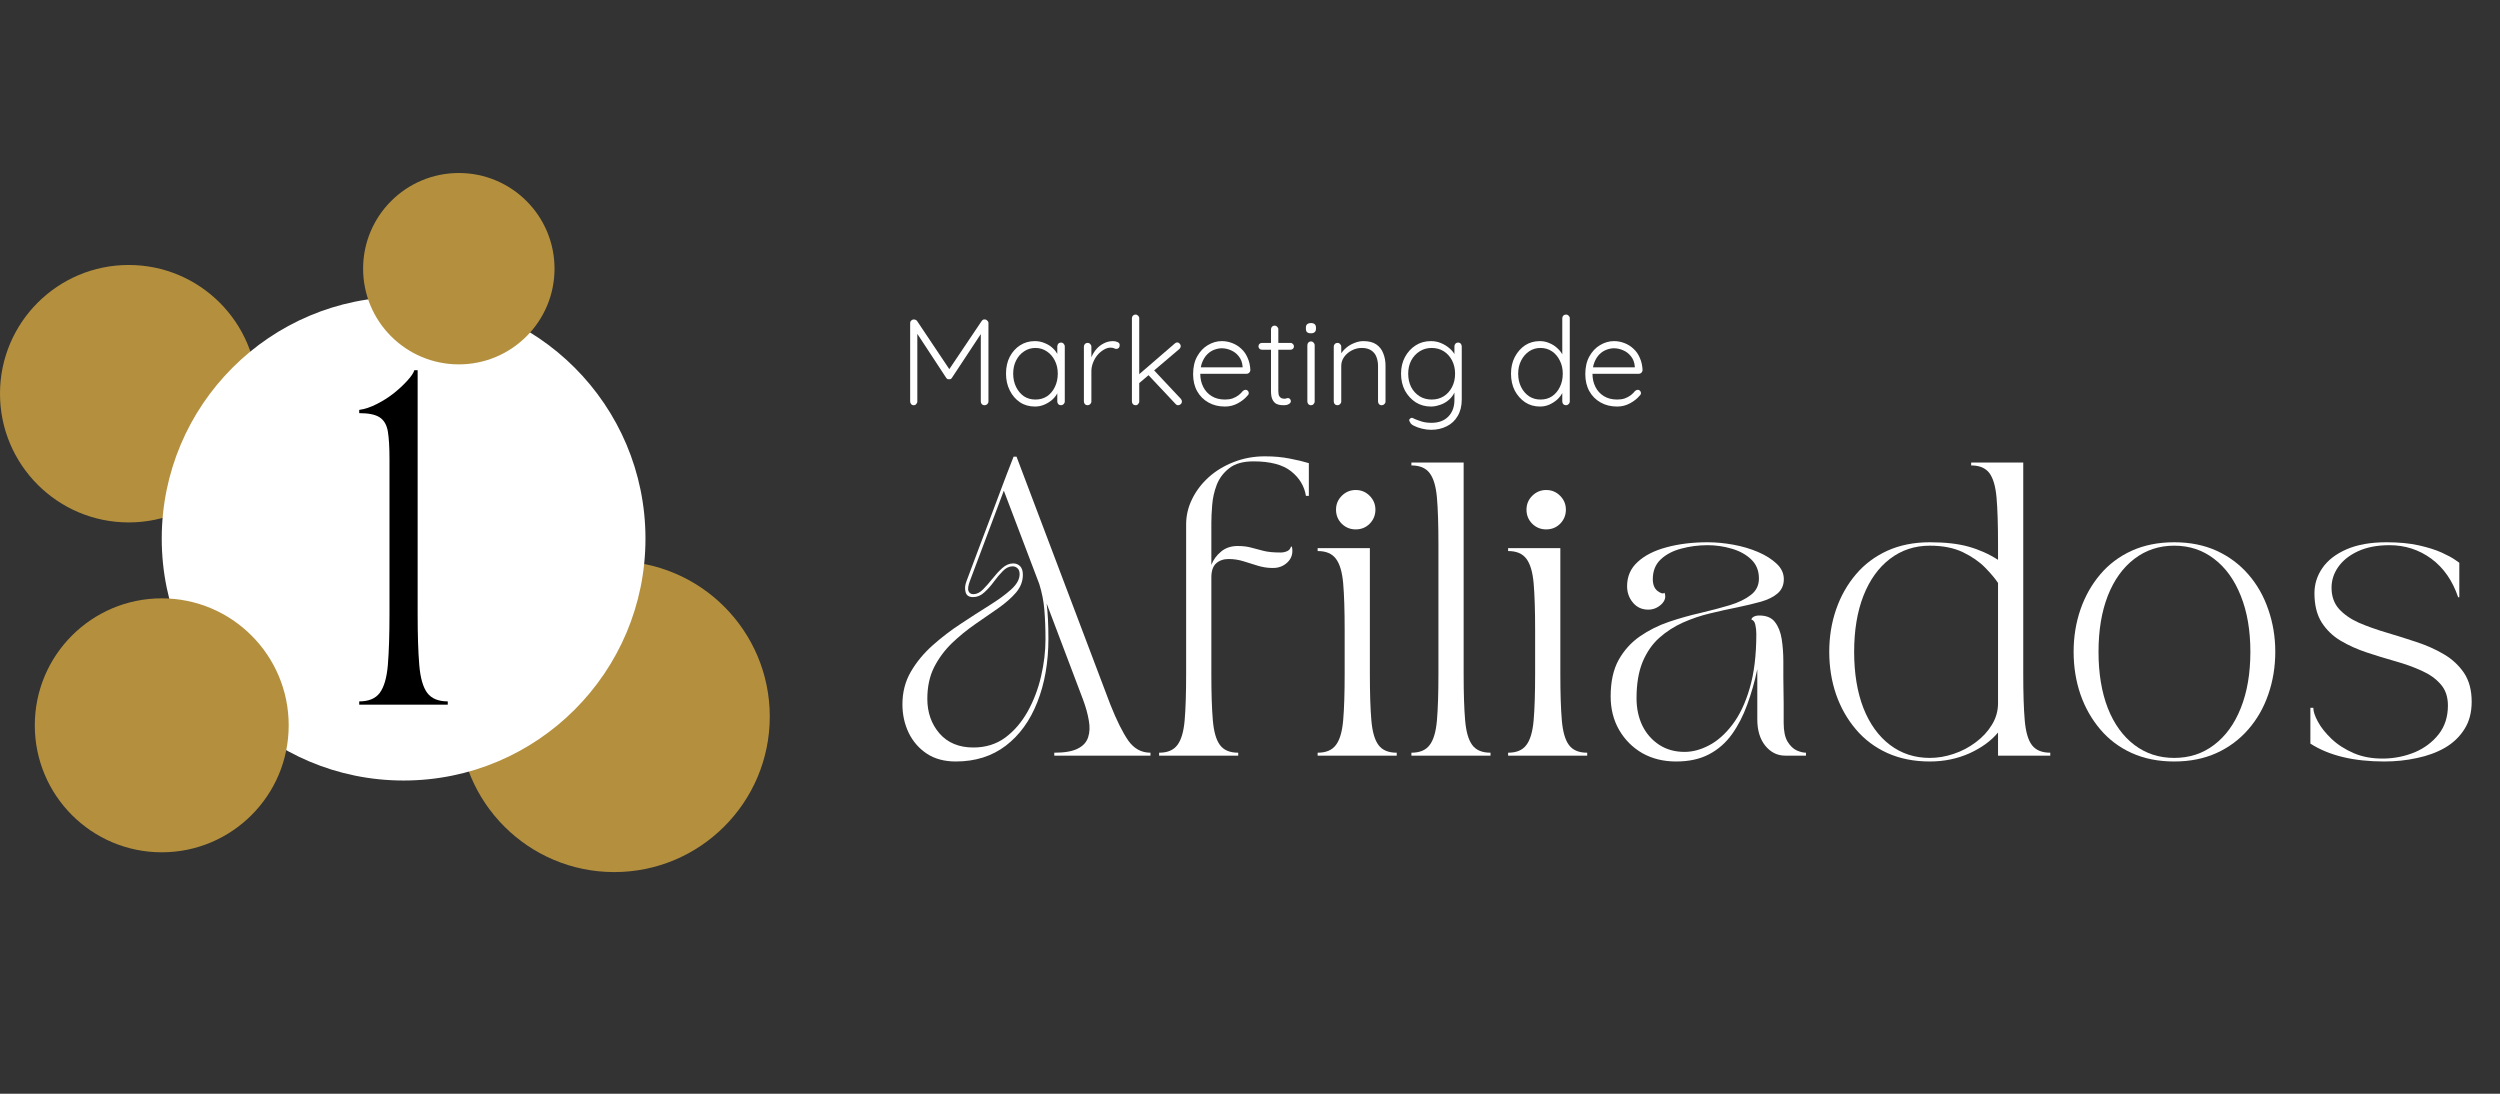 <?xml version="1.0" encoding="UTF-8"?> <svg xmlns="http://www.w3.org/2000/svg" xmlns:xlink="http://www.w3.org/1999/xlink" width="320" zoomAndPan="magnify" viewBox="0 0 240 105" height="140" preserveAspectRatio="xMidYMid meet" version="1.0"><rect x="0" y="0" width="240" height="105" fill="#333333" stroke="none"/><defs><g></g><clipPath id="0743fd3487"><path d="M 0 25.438 L 24.715 25.438 L 24.715 50.152 L 0 50.152 Z M 0 25.438 " clip-rule="nonzero"></path></clipPath><clipPath id="01c9f69f40"><path d="M 12.355 25.438 C 5.531 25.438 0 30.969 0 37.793 C 0 44.617 5.531 50.152 12.355 50.152 C 19.18 50.152 24.715 44.617 24.715 37.793 C 24.715 30.969 19.18 25.438 12.355 25.438 Z M 12.355 25.438 " clip-rule="nonzero"></path></clipPath><clipPath id="0eda0e8ddd"><path d="M 44.047 53.867 L 73.898 53.867 L 73.898 83.719 L 44.047 83.719 Z M 44.047 53.867 " clip-rule="nonzero"></path></clipPath><clipPath id="4bd9a92c2b"><path d="M 58.973 53.867 C 50.73 53.867 44.047 60.547 44.047 68.793 C 44.047 77.035 50.73 83.719 58.973 83.719 C 67.215 83.719 73.898 77.035 73.898 68.793 C 73.898 60.547 67.215 53.867 58.973 53.867 Z M 58.973 53.867 " clip-rule="nonzero"></path></clipPath><clipPath id="b48a7aa9b0"><path d="M 15.527 28.492 L 61.965 28.492 L 61.965 74.93 L 15.527 74.93 Z M 15.527 28.492 " clip-rule="nonzero"></path></clipPath><clipPath id="0766a09b0d"><path d="M 38.746 28.492 C 25.922 28.492 15.527 38.887 15.527 51.711 C 15.527 64.535 25.922 74.93 38.746 74.93 C 51.57 74.93 61.965 64.535 61.965 51.711 C 61.965 38.887 51.57 28.492 38.746 28.492 Z M 38.746 28.492 " clip-rule="nonzero"></path></clipPath><clipPath id="98fb99a443"><path d="M 3.34 57.441 L 27.715 57.441 L 27.715 81.82 L 3.34 81.82 Z M 3.34 57.441 " clip-rule="nonzero"></path></clipPath><clipPath id="ac361901c0"><path d="M 15.527 57.441 C 8.797 57.441 3.34 62.898 3.34 69.629 C 3.34 76.363 8.797 81.82 15.527 81.82 C 22.258 81.82 27.715 76.363 27.715 69.629 C 27.715 62.898 22.258 57.441 15.527 57.441 Z M 15.527 57.441 " clip-rule="nonzero"></path></clipPath><clipPath id="b9ebb079a1"><path d="M 34.859 16.609 L 53.234 16.609 L 53.234 34.98 L 34.859 34.98 Z M 34.859 16.609 " clip-rule="nonzero"></path></clipPath><clipPath id="6f9b502207"><path d="M 44.047 16.609 C 38.973 16.609 34.859 20.719 34.859 25.793 C 34.859 30.867 38.973 34.98 44.047 34.98 C 49.121 34.98 53.234 30.867 53.234 25.793 C 53.234 20.719 49.121 16.609 44.047 16.609 Z M 44.047 16.609 " clip-rule="nonzero"></path></clipPath></defs><g clip-path="url(#0743fd3487)"><g clip-path="url(#01c9f69f40)"><path fill="#b4903e" d="M 0 25.438 L 24.715 25.438 L 24.715 50.152 L 0 50.152 Z M 0 25.438 " fill-opacity="1" fill-rule="nonzero"></path></g></g><g clip-path="url(#0eda0e8ddd)"><g clip-path="url(#4bd9a92c2b)"><path fill="#b4903e" d="M 44.047 53.867 L 73.898 53.867 L 73.898 83.719 L 44.047 83.719 Z M 44.047 53.867 " fill-opacity="1" fill-rule="nonzero"></path></g></g><g clip-path="url(#b48a7aa9b0)"><g clip-path="url(#0766a09b0d)"><path fill="#ffffff" d="M 15.527 28.492 L 61.965 28.492 L 61.965 74.93 L 15.527 74.93 Z M 15.527 28.492 " fill-opacity="1" fill-rule="nonzero"></path></g></g><g clip-path="url(#98fb99a443)"><g clip-path="url(#ac361901c0)"><path fill="#b4903e" d="M 3.34 57.441 L 27.715 57.441 L 27.715 81.82 L 3.34 81.82 Z M 3.34 57.441 " fill-opacity="1" fill-rule="nonzero"></path></g></g><g clip-path="url(#b9ebb079a1)"><g clip-path="url(#6f9b502207)"><path fill="#b4903e" d="M 34.859 16.609 L 53.234 16.609 L 53.234 34.98 L 34.859 34.98 Z M 34.859 16.609 " fill-opacity="1" fill-rule="nonzero"></path></g></g><g fill="#ffffff" fill-opacity="1"><g transform="translate(86.266, 38.903)"><g><path d="M 1.453 -8.234 C 1.516 -8.234 1.57 -8.223 1.625 -8.203 C 1.688 -8.18 1.738 -8.141 1.781 -8.078 L 5.031 -3.219 L 4.703 -3.219 L 7.969 -8.078 C 8.051 -8.203 8.156 -8.254 8.281 -8.234 C 8.375 -8.234 8.453 -8.195 8.516 -8.125 C 8.586 -8.062 8.625 -7.984 8.625 -7.891 L 8.625 -0.359 C 8.625 -0.266 8.586 -0.18 8.516 -0.109 C 8.441 -0.035 8.359 0 8.266 0 C 8.148 0 8.055 -0.035 7.984 -0.109 C 7.922 -0.18 7.891 -0.266 7.891 -0.359 L 7.891 -7.172 L 8.094 -7.141 L 5.125 -2.641 C 5.094 -2.586 5.051 -2.547 5 -2.516 C 4.957 -2.492 4.906 -2.488 4.844 -2.5 C 4.789 -2.488 4.738 -2.492 4.688 -2.516 C 4.633 -2.547 4.594 -2.586 4.562 -2.641 L 1.578 -7.188 L 1.797 -7.344 L 1.797 -0.359 C 1.797 -0.266 1.758 -0.18 1.688 -0.109 C 1.625 -0.035 1.547 0 1.453 0 C 1.348 0 1.266 -0.035 1.203 -0.109 C 1.141 -0.18 1.109 -0.266 1.109 -0.359 L 1.109 -7.891 C 1.109 -7.984 1.141 -8.062 1.203 -8.125 C 1.273 -8.195 1.359 -8.234 1.453 -8.234 Z M 1.453 -8.234 "></path></g></g></g><g fill="#ffffff" fill-opacity="1"><g transform="translate(96, 38.903)"><g><path d="M 5.859 -6.016 C 5.961 -6.016 6.047 -5.977 6.109 -5.906 C 6.18 -5.832 6.219 -5.742 6.219 -5.641 L 6.219 -0.359 C 6.219 -0.266 6.18 -0.18 6.109 -0.109 C 6.035 -0.035 5.953 0 5.859 0 C 5.754 0 5.664 -0.035 5.594 -0.109 C 5.531 -0.18 5.5 -0.266 5.5 -0.359 L 5.5 -1.75 L 5.703 -1.844 C 5.703 -1.625 5.641 -1.398 5.516 -1.172 C 5.398 -0.941 5.234 -0.727 5.016 -0.531 C 4.805 -0.344 4.555 -0.188 4.266 -0.062 C 3.984 0.062 3.68 0.125 3.359 0.125 C 2.816 0.125 2.336 -0.008 1.922 -0.281 C 1.504 -0.562 1.176 -0.941 0.938 -1.422 C 0.695 -1.898 0.578 -2.438 0.578 -3.031 C 0.578 -3.645 0.695 -4.188 0.938 -4.656 C 1.188 -5.125 1.516 -5.488 1.922 -5.75 C 2.336 -6.02 2.812 -6.156 3.344 -6.156 C 3.676 -6.156 3.988 -6.094 4.281 -5.969 C 4.582 -5.852 4.844 -5.691 5.062 -5.484 C 5.281 -5.285 5.445 -5.055 5.562 -4.797 C 5.688 -4.535 5.75 -4.266 5.75 -3.984 L 5.5 -4.156 L 5.5 -5.641 C 5.5 -5.742 5.531 -5.832 5.594 -5.906 C 5.664 -5.977 5.754 -6.016 5.859 -6.016 Z M 3.406 -0.547 C 3.82 -0.547 4.191 -0.648 4.516 -0.859 C 4.836 -1.078 5.086 -1.375 5.266 -1.75 C 5.453 -2.133 5.547 -2.562 5.547 -3.031 C 5.547 -3.5 5.453 -3.914 5.266 -4.281 C 5.086 -4.645 4.836 -4.938 4.516 -5.156 C 4.191 -5.383 3.82 -5.5 3.406 -5.5 C 3 -5.5 2.633 -5.391 2.312 -5.172 C 1.988 -4.961 1.734 -4.672 1.547 -4.297 C 1.359 -3.93 1.266 -3.508 1.266 -3.031 C 1.266 -2.562 1.359 -2.133 1.547 -1.75 C 1.734 -1.375 1.984 -1.078 2.297 -0.859 C 2.617 -0.648 2.988 -0.547 3.406 -0.547 Z M 3.406 -0.547 "></path></g></g></g><g fill="#ffffff" fill-opacity="1"><g transform="translate(103.132, 38.903)"><g><path d="M 1.281 0 C 1.176 0 1.086 -0.035 1.016 -0.109 C 0.953 -0.18 0.922 -0.266 0.922 -0.359 L 0.922 -5.625 C 0.922 -5.719 0.953 -5.801 1.016 -5.875 C 1.086 -5.945 1.176 -5.984 1.281 -5.984 C 1.383 -5.984 1.469 -5.945 1.531 -5.875 C 1.602 -5.801 1.641 -5.719 1.641 -5.625 L 1.641 -3.859 L 1.453 -3.828 C 1.484 -4.098 1.551 -4.367 1.656 -4.641 C 1.77 -4.91 1.926 -5.16 2.125 -5.391 C 2.32 -5.617 2.555 -5.801 2.828 -5.938 C 3.098 -6.082 3.398 -6.156 3.734 -6.156 C 3.879 -6.156 4.02 -6.125 4.156 -6.062 C 4.289 -6.008 4.359 -5.914 4.359 -5.781 C 4.359 -5.656 4.328 -5.562 4.266 -5.5 C 4.203 -5.438 4.125 -5.406 4.031 -5.406 C 3.969 -5.406 3.895 -5.426 3.812 -5.469 C 3.727 -5.508 3.617 -5.531 3.484 -5.531 C 3.266 -5.531 3.047 -5.461 2.828 -5.328 C 2.609 -5.203 2.406 -5.031 2.219 -4.812 C 2.039 -4.594 1.898 -4.348 1.797 -4.078 C 1.691 -3.805 1.641 -3.535 1.641 -3.266 L 1.641 -0.359 C 1.641 -0.266 1.602 -0.18 1.531 -0.109 C 1.457 -0.035 1.375 0 1.281 0 Z M 1.281 0 "></path></g></g></g><g fill="#ffffff" fill-opacity="1"><g transform="translate(107.664, 38.903)"><g><path d="M 1.359 0 C 1.254 0 1.164 -0.035 1.094 -0.109 C 1.031 -0.18 1 -0.266 1 -0.359 L 1 -8.359 C 1 -8.453 1.031 -8.531 1.094 -8.594 C 1.164 -8.664 1.254 -8.703 1.359 -8.703 C 1.453 -8.703 1.531 -8.664 1.594 -8.594 C 1.664 -8.531 1.703 -8.453 1.703 -8.359 L 1.703 -0.359 C 1.703 -0.266 1.664 -0.18 1.594 -0.109 C 1.531 -0.035 1.453 0 1.359 0 Z M 5.359 -6.031 C 5.441 -6.031 5.516 -5.992 5.578 -5.922 C 5.648 -5.848 5.688 -5.77 5.688 -5.688 C 5.688 -5.582 5.645 -5.488 5.562 -5.406 L 1.609 -2.047 L 1.578 -2.875 L 5.109 -5.922 C 5.18 -5.992 5.266 -6.031 5.359 -6.031 Z M 5.453 0 C 5.348 0 5.258 -0.039 5.188 -0.125 L 2.5 -2.984 L 3.031 -3.453 L 5.688 -0.625 C 5.758 -0.539 5.797 -0.453 5.797 -0.359 C 5.797 -0.242 5.754 -0.156 5.672 -0.094 C 5.586 -0.031 5.516 0 5.453 0 Z M 5.453 0 "></path></g></g></g><g fill="#ffffff" fill-opacity="1"><g transform="translate(113.96, 38.903)"><g><path d="M 3.641 0.125 C 3.035 0.125 2.504 -0.004 2.047 -0.266 C 1.586 -0.523 1.227 -0.883 0.969 -1.344 C 0.707 -1.812 0.578 -2.359 0.578 -2.984 C 0.578 -3.648 0.707 -4.219 0.969 -4.688 C 1.227 -5.156 1.566 -5.516 1.984 -5.766 C 2.41 -6.023 2.859 -6.156 3.328 -6.156 C 3.672 -6.156 4.004 -6.094 4.328 -5.969 C 4.66 -5.844 4.953 -5.66 5.203 -5.422 C 5.461 -5.191 5.664 -4.898 5.812 -4.547 C 5.969 -4.203 6.055 -3.805 6.078 -3.359 C 6.066 -3.266 6.023 -3.18 5.953 -3.109 C 5.879 -3.047 5.797 -3.016 5.703 -3.016 L 0.984 -3.016 L 0.844 -3.641 L 5.484 -3.641 L 5.328 -3.5 L 5.328 -3.734 C 5.297 -4.109 5.176 -4.426 4.969 -4.688 C 4.77 -4.945 4.523 -5.141 4.234 -5.266 C 3.941 -5.398 3.641 -5.469 3.328 -5.469 C 3.098 -5.469 2.859 -5.422 2.609 -5.328 C 2.359 -5.234 2.133 -5.086 1.938 -4.891 C 1.738 -4.691 1.578 -4.438 1.453 -4.125 C 1.328 -3.812 1.266 -3.445 1.266 -3.031 C 1.266 -2.562 1.359 -2.141 1.547 -1.766 C 1.734 -1.391 2.004 -1.094 2.359 -0.875 C 2.711 -0.656 3.141 -0.547 3.641 -0.547 C 3.91 -0.547 4.156 -0.582 4.375 -0.656 C 4.594 -0.738 4.785 -0.844 4.953 -0.969 C 5.117 -1.102 5.254 -1.238 5.359 -1.375 C 5.453 -1.445 5.539 -1.484 5.625 -1.484 C 5.695 -1.484 5.766 -1.453 5.828 -1.391 C 5.891 -1.328 5.922 -1.254 5.922 -1.172 C 5.922 -1.078 5.879 -0.992 5.797 -0.922 C 5.566 -0.641 5.258 -0.395 4.875 -0.188 C 4.5 0.02 4.086 0.125 3.641 0.125 Z M 3.641 0.125 "></path></g></g></g><g fill="#ffffff" fill-opacity="1"><g transform="translate(120.61, 38.903)"><g><path d="M 0.547 -5.984 L 3.281 -5.984 C 3.375 -5.984 3.453 -5.945 3.516 -5.875 C 3.578 -5.812 3.609 -5.734 3.609 -5.641 C 3.609 -5.555 3.578 -5.484 3.516 -5.422 C 3.453 -5.359 3.375 -5.328 3.281 -5.328 L 0.547 -5.328 C 0.453 -5.328 0.367 -5.359 0.297 -5.422 C 0.234 -5.492 0.203 -5.57 0.203 -5.656 C 0.203 -5.75 0.234 -5.828 0.297 -5.891 C 0.367 -5.953 0.453 -5.984 0.547 -5.984 Z M 1.75 -7.641 C 1.852 -7.641 1.938 -7.602 2 -7.531 C 2.07 -7.469 2.109 -7.391 2.109 -7.297 L 2.109 -1.391 C 2.109 -1.172 2.133 -1.004 2.188 -0.891 C 2.25 -0.785 2.328 -0.711 2.422 -0.672 C 2.516 -0.641 2.609 -0.625 2.703 -0.625 C 2.766 -0.625 2.82 -0.633 2.875 -0.656 C 2.926 -0.676 2.984 -0.688 3.047 -0.688 C 3.117 -0.688 3.18 -0.656 3.234 -0.594 C 3.285 -0.539 3.312 -0.473 3.312 -0.391 C 3.312 -0.273 3.242 -0.18 3.109 -0.109 C 2.984 -0.035 2.836 0 2.672 0 C 2.598 0 2.488 -0.004 2.344 -0.016 C 2.207 -0.023 2.062 -0.066 1.906 -0.141 C 1.758 -0.223 1.641 -0.359 1.547 -0.547 C 1.453 -0.734 1.406 -1.004 1.406 -1.359 L 1.406 -7.297 C 1.406 -7.391 1.438 -7.469 1.5 -7.531 C 1.562 -7.602 1.645 -7.641 1.75 -7.641 Z M 1.75 -7.641 "></path></g></g></g><g fill="#ffffff" fill-opacity="1"><g transform="translate(124.6, 38.903)"><g><path d="M 1.609 -0.359 C 1.609 -0.266 1.57 -0.18 1.5 -0.109 C 1.438 -0.035 1.359 0 1.266 0 C 1.16 0 1.07 -0.035 1 -0.109 C 0.938 -0.18 0.906 -0.266 0.906 -0.359 L 0.906 -5.766 C 0.906 -5.859 0.938 -5.941 1 -6.016 C 1.07 -6.086 1.16 -6.125 1.266 -6.125 C 1.359 -6.125 1.438 -6.086 1.5 -6.016 C 1.57 -5.941 1.609 -5.859 1.609 -5.766 Z M 1.25 -6.906 C 1.082 -6.906 0.957 -6.941 0.875 -7.016 C 0.801 -7.086 0.766 -7.195 0.766 -7.344 L 0.766 -7.453 C 0.766 -7.598 0.805 -7.707 0.891 -7.781 C 0.984 -7.852 1.109 -7.891 1.266 -7.891 C 1.41 -7.891 1.523 -7.852 1.609 -7.781 C 1.691 -7.707 1.734 -7.598 1.734 -7.453 L 1.734 -7.344 C 1.734 -7.195 1.691 -7.086 1.609 -7.016 C 1.523 -6.941 1.406 -6.906 1.25 -6.906 Z M 1.25 -6.906 "></path></g></g></g><g fill="#ffffff" fill-opacity="1"><g transform="translate(127.119, 38.903)"><g><path d="M 3.766 -6.156 C 4.285 -6.156 4.695 -6.051 5 -5.844 C 5.312 -5.633 5.535 -5.348 5.672 -4.984 C 5.816 -4.629 5.891 -4.238 5.891 -3.812 L 5.891 -0.359 C 5.891 -0.266 5.852 -0.18 5.781 -0.109 C 5.707 -0.035 5.625 0 5.531 0 C 5.414 0 5.328 -0.035 5.266 -0.109 C 5.203 -0.18 5.172 -0.266 5.172 -0.359 L 5.172 -3.781 C 5.172 -4.094 5.117 -4.379 5.016 -4.641 C 4.922 -4.898 4.754 -5.109 4.516 -5.266 C 4.285 -5.422 3.984 -5.5 3.609 -5.5 C 3.273 -5.5 2.957 -5.422 2.656 -5.266 C 2.352 -5.109 2.109 -4.898 1.922 -4.641 C 1.734 -4.379 1.641 -4.094 1.641 -3.781 L 1.641 -0.359 C 1.641 -0.266 1.602 -0.18 1.531 -0.109 C 1.457 -0.035 1.375 0 1.281 0 C 1.176 0 1.086 -0.035 1.016 -0.109 C 0.953 -0.18 0.922 -0.266 0.922 -0.359 L 0.922 -5.625 C 0.922 -5.719 0.953 -5.801 1.016 -5.875 C 1.086 -5.945 1.176 -5.984 1.281 -5.984 C 1.383 -5.984 1.469 -5.945 1.531 -5.875 C 1.602 -5.801 1.641 -5.719 1.641 -5.625 L 1.641 -4.641 L 1.359 -4.219 C 1.379 -4.469 1.461 -4.707 1.609 -4.938 C 1.754 -5.164 1.938 -5.367 2.156 -5.547 C 2.383 -5.734 2.641 -5.879 2.922 -5.984 C 3.203 -6.098 3.484 -6.156 3.766 -6.156 Z M 3.766 -6.156 "></path></g></g></g><g fill="#ffffff" fill-opacity="1"><g transform="translate(133.922, 38.903)"><g><path d="M 3.438 -6.156 C 3.789 -6.156 4.113 -6.094 4.406 -5.969 C 4.707 -5.844 4.969 -5.688 5.188 -5.5 C 5.414 -5.312 5.594 -5.109 5.719 -4.891 C 5.844 -4.672 5.906 -4.461 5.906 -4.266 L 5.703 -4.547 L 5.703 -5.641 C 5.703 -5.742 5.734 -5.832 5.797 -5.906 C 5.867 -5.977 5.957 -6.016 6.062 -6.016 C 6.164 -6.016 6.25 -5.977 6.312 -5.906 C 6.375 -5.832 6.406 -5.742 6.406 -5.641 L 6.406 -0.547 C 6.406 0.078 6.273 0.602 6.016 1.031 C 5.766 1.469 5.414 1.797 4.969 2.016 C 4.531 2.242 4.023 2.359 3.453 2.359 C 3.18 2.359 2.895 2.32 2.594 2.25 C 2.289 2.176 2.031 2.082 1.812 1.969 C 1.602 1.863 1.484 1.754 1.453 1.641 C 1.391 1.566 1.359 1.492 1.359 1.422 C 1.367 1.359 1.406 1.305 1.469 1.266 C 1.551 1.203 1.633 1.191 1.719 1.234 C 1.801 1.285 1.93 1.344 2.109 1.406 C 2.18 1.438 2.285 1.473 2.422 1.516 C 2.555 1.566 2.711 1.609 2.891 1.641 C 3.078 1.672 3.273 1.688 3.484 1.688 C 4.191 1.688 4.738 1.484 5.125 1.078 C 5.508 0.68 5.703 0.156 5.703 -0.5 L 5.703 -1.641 L 5.828 -1.594 C 5.766 -1.312 5.648 -1.066 5.484 -0.859 C 5.328 -0.648 5.141 -0.473 4.922 -0.328 C 4.703 -0.18 4.461 -0.07 4.203 0 C 3.953 0.082 3.703 0.125 3.453 0.125 C 2.91 0.125 2.422 -0.008 1.984 -0.281 C 1.555 -0.562 1.211 -0.938 0.953 -1.406 C 0.703 -1.883 0.578 -2.426 0.578 -3.031 C 0.578 -3.625 0.703 -4.156 0.953 -4.625 C 1.211 -5.102 1.555 -5.477 1.984 -5.75 C 2.41 -6.02 2.895 -6.156 3.438 -6.156 Z M 3.516 -5.5 C 3.086 -5.5 2.703 -5.391 2.359 -5.172 C 2.016 -4.953 1.742 -4.656 1.547 -4.281 C 1.359 -3.914 1.266 -3.5 1.266 -3.031 C 1.266 -2.551 1.359 -2.125 1.547 -1.75 C 1.742 -1.375 2.016 -1.078 2.359 -0.859 C 2.703 -0.648 3.086 -0.547 3.516 -0.547 C 3.953 -0.547 4.336 -0.648 4.672 -0.859 C 5.004 -1.066 5.27 -1.359 5.469 -1.734 C 5.664 -2.109 5.766 -2.539 5.766 -3.031 C 5.766 -3.508 5.664 -3.938 5.469 -4.312 C 5.27 -4.688 5.004 -4.977 4.672 -5.188 C 4.336 -5.395 3.953 -5.5 3.516 -5.5 Z M 3.516 -5.5 "></path></g></g></g><g fill="#ffffff" fill-opacity="1"><g transform="translate(141.266, 38.903)"><g></g></g></g><g fill="#ffffff" fill-opacity="1"><g transform="translate(144.479, 38.903)"><g><path d="M 5.859 -8.703 C 5.961 -8.703 6.047 -8.664 6.109 -8.594 C 6.18 -8.531 6.219 -8.453 6.219 -8.359 L 6.219 -0.359 C 6.219 -0.266 6.18 -0.18 6.109 -0.109 C 6.035 -0.035 5.953 0 5.859 0 C 5.754 0 5.664 -0.035 5.594 -0.109 C 5.531 -0.18 5.5 -0.266 5.5 -0.359 L 5.5 -1.75 L 5.703 -1.922 C 5.703 -1.703 5.645 -1.473 5.531 -1.234 C 5.414 -0.992 5.25 -0.77 5.031 -0.562 C 4.812 -0.363 4.555 -0.195 4.266 -0.062 C 3.984 0.062 3.68 0.125 3.359 0.125 C 2.828 0.125 2.352 -0.008 1.938 -0.281 C 1.52 -0.562 1.188 -0.938 0.938 -1.406 C 0.695 -1.883 0.578 -2.426 0.578 -3.031 C 0.578 -3.625 0.695 -4.156 0.938 -4.625 C 1.188 -5.102 1.516 -5.477 1.922 -5.75 C 2.336 -6.02 2.812 -6.156 3.344 -6.156 C 3.664 -6.156 3.969 -6.094 4.25 -5.969 C 4.539 -5.852 4.797 -5.691 5.016 -5.484 C 5.242 -5.285 5.422 -5.055 5.547 -4.797 C 5.68 -4.535 5.75 -4.266 5.75 -3.984 L 5.5 -4.156 L 5.5 -8.359 C 5.5 -8.453 5.531 -8.531 5.594 -8.594 C 5.664 -8.664 5.754 -8.703 5.859 -8.703 Z M 3.406 -0.547 C 3.832 -0.547 4.203 -0.648 4.516 -0.859 C 4.836 -1.078 5.086 -1.375 5.266 -1.75 C 5.453 -2.125 5.547 -2.551 5.547 -3.031 C 5.547 -3.5 5.453 -3.914 5.266 -4.281 C 5.086 -4.656 4.836 -4.953 4.516 -5.172 C 4.191 -5.391 3.82 -5.5 3.406 -5.5 C 3 -5.5 2.633 -5.391 2.312 -5.172 C 1.988 -4.953 1.734 -4.656 1.547 -4.281 C 1.359 -3.914 1.266 -3.5 1.266 -3.031 C 1.266 -2.551 1.359 -2.125 1.547 -1.75 C 1.734 -1.375 1.988 -1.078 2.312 -0.859 C 2.633 -0.648 3 -0.547 3.406 -0.547 Z M 3.406 -0.547 "></path></g></g></g><g fill="#ffffff" fill-opacity="1"><g transform="translate(151.611, 38.903)"><g><path d="M 3.641 0.125 C 3.035 0.125 2.504 -0.004 2.047 -0.266 C 1.586 -0.523 1.227 -0.883 0.969 -1.344 C 0.707 -1.812 0.578 -2.359 0.578 -2.984 C 0.578 -3.648 0.707 -4.219 0.969 -4.688 C 1.227 -5.156 1.566 -5.516 1.984 -5.766 C 2.41 -6.023 2.859 -6.156 3.328 -6.156 C 3.672 -6.156 4.004 -6.094 4.328 -5.969 C 4.66 -5.844 4.953 -5.66 5.203 -5.422 C 5.461 -5.191 5.664 -4.898 5.812 -4.547 C 5.969 -4.203 6.055 -3.805 6.078 -3.359 C 6.066 -3.266 6.023 -3.18 5.953 -3.109 C 5.879 -3.047 5.797 -3.016 5.703 -3.016 L 0.984 -3.016 L 0.844 -3.641 L 5.484 -3.641 L 5.328 -3.5 L 5.328 -3.734 C 5.297 -4.109 5.176 -4.426 4.969 -4.688 C 4.77 -4.945 4.523 -5.141 4.234 -5.266 C 3.941 -5.398 3.641 -5.469 3.328 -5.469 C 3.098 -5.469 2.859 -5.422 2.609 -5.328 C 2.359 -5.234 2.133 -5.086 1.938 -4.891 C 1.738 -4.691 1.578 -4.438 1.453 -4.125 C 1.328 -3.812 1.266 -3.445 1.266 -3.031 C 1.266 -2.562 1.359 -2.141 1.547 -1.766 C 1.734 -1.391 2.004 -1.094 2.359 -0.875 C 2.711 -0.656 3.141 -0.547 3.641 -0.547 C 3.91 -0.547 4.156 -0.582 4.375 -0.656 C 4.594 -0.738 4.785 -0.844 4.953 -0.969 C 5.117 -1.102 5.254 -1.238 5.359 -1.375 C 5.453 -1.445 5.539 -1.484 5.625 -1.484 C 5.695 -1.484 5.766 -1.453 5.828 -1.391 C 5.891 -1.328 5.922 -1.254 5.922 -1.172 C 5.922 -1.078 5.879 -0.992 5.797 -0.922 C 5.566 -0.641 5.258 -0.395 4.875 -0.188 C 4.5 0.02 4.086 0.125 3.641 0.125 Z M 3.641 0.125 "></path></g></g></g><g fill="#ffffff" fill-opacity="1"><g transform="translate(85.789, 72.541)"><g><path d="M 0.844 -4.922 C 0.844 -6.086 1.113 -7.133 1.656 -8.062 C 2.195 -8.988 2.895 -9.832 3.75 -10.594 C 4.602 -11.352 5.508 -12.047 6.469 -12.672 C 7.426 -13.305 8.332 -13.891 9.188 -14.422 C 10.039 -14.953 10.738 -15.461 11.281 -15.953 C 11.82 -16.441 12.094 -16.93 12.094 -17.422 C 12.094 -17.68 12.023 -17.867 11.891 -17.984 C 11.766 -18.109 11.609 -18.172 11.422 -18.172 C 11.086 -18.172 10.773 -18.02 10.484 -17.719 C 10.191 -17.426 9.906 -17.086 9.625 -16.703 C 9.344 -16.316 9.035 -15.973 8.703 -15.672 C 8.379 -15.367 8.02 -15.219 7.625 -15.219 C 7.227 -15.219 6.988 -15.379 6.906 -15.703 C 6.82 -16.023 6.848 -16.363 6.984 -16.719 C 7.41 -17.844 7.801 -18.883 8.156 -19.844 C 8.52 -20.812 8.875 -21.75 9.219 -22.656 C 9.562 -23.57 9.914 -24.516 10.281 -25.484 C 10.645 -26.461 11.055 -27.535 11.516 -28.703 L 11.797 -28.703 L 20.797 -4.922 C 21.41 -3.379 21.988 -2.219 22.531 -1.438 C 23.082 -0.664 23.789 -0.281 24.656 -0.281 L 24.656 0 L 15.422 0 L 15.422 -0.281 C 16.41 -0.281 17.16 -0.41 17.672 -0.672 C 18.191 -0.93 18.523 -1.297 18.672 -1.766 C 18.828 -2.234 18.848 -2.773 18.734 -3.391 C 18.629 -4.016 18.441 -4.688 18.172 -5.406 L 14.688 -14.609 C 14.801 -13.703 14.859 -12.578 14.859 -11.234 C 14.859 -8.961 14.504 -6.93 13.797 -5.141 C 13.098 -3.359 12.086 -1.961 10.766 -0.953 C 9.441 0.055 7.844 0.562 5.969 0.562 C 4.875 0.562 3.945 0.312 3.188 -0.188 C 2.426 -0.695 1.844 -1.367 1.438 -2.203 C 1.039 -3.047 0.844 -3.953 0.844 -4.922 Z M 3.234 -5.453 C 3.234 -4.141 3.625 -3.031 4.406 -2.125 C 5.195 -1.227 6.281 -0.781 7.656 -0.781 C 8.832 -0.781 9.852 -1.098 10.719 -1.734 C 11.582 -2.379 12.301 -3.219 12.875 -4.25 C 13.445 -5.281 13.875 -6.406 14.156 -7.625 C 14.438 -8.844 14.578 -10.023 14.578 -11.172 C 14.578 -12.223 14.539 -13.16 14.469 -13.984 C 14.406 -14.805 14.242 -15.633 13.984 -16.469 L 10.578 -25.438 L 7.344 -16.828 C 7.156 -16.336 7.102 -15.992 7.188 -15.797 C 7.27 -15.598 7.426 -15.5 7.656 -15.5 C 7.969 -15.5 8.273 -15.648 8.578 -15.953 C 8.879 -16.254 9.18 -16.598 9.484 -16.984 C 9.785 -17.367 10.098 -17.707 10.422 -18 C 10.754 -18.301 11.109 -18.453 11.484 -18.453 C 11.742 -18.453 11.961 -18.363 12.141 -18.188 C 12.316 -18.008 12.406 -17.734 12.406 -17.359 C 12.406 -16.742 12.188 -16.176 11.75 -15.656 C 11.312 -15.145 10.742 -14.645 10.047 -14.156 C 9.348 -13.664 8.602 -13.148 7.812 -12.609 C 7.031 -12.066 6.289 -11.461 5.594 -10.797 C 4.906 -10.129 4.336 -9.363 3.891 -8.5 C 3.453 -7.633 3.234 -6.617 3.234 -5.453 Z M 3.234 -5.453 "></path></g></g></g><g fill="#ffffff" fill-opacity="1"><g transform="translate(110.431, 72.541)"><g><path d="M 0.844 0 L 0.844 -0.281 C 1.645 -0.281 2.227 -0.523 2.594 -1.016 C 2.969 -1.504 3.203 -2.301 3.297 -3.406 C 3.391 -4.508 3.438 -5.984 3.438 -7.828 L 3.438 -22.203 C 3.438 -23.047 3.629 -23.859 4.016 -24.641 C 4.398 -25.422 4.93 -26.117 5.609 -26.734 C 6.297 -27.348 7.098 -27.832 8.016 -28.188 C 8.941 -28.551 9.938 -28.734 11 -28.734 C 11.883 -28.734 12.68 -28.66 13.391 -28.516 C 14.109 -28.379 14.719 -28.234 15.219 -28.078 L 15.219 -24.938 L 14.938 -24.938 C 14.789 -25.875 14.316 -26.66 13.516 -27.297 C 12.723 -27.93 11.52 -28.25 9.906 -28.25 C 8.906 -28.25 8.129 -28.031 7.578 -27.594 C 7.023 -27.164 6.625 -26.633 6.375 -26 C 6.133 -25.363 5.988 -24.711 5.938 -24.047 C 5.883 -23.379 5.859 -22.812 5.859 -22.344 L 5.859 -18.312 C 6.047 -18.801 6.352 -19.223 6.781 -19.578 C 7.207 -19.941 7.742 -20.125 8.391 -20.125 C 8.891 -20.125 9.32 -20.07 9.688 -19.969 C 10.062 -19.863 10.457 -19.758 10.875 -19.656 C 11.301 -19.551 11.844 -19.5 12.5 -19.5 C 12.719 -19.5 12.926 -19.539 13.125 -19.625 C 13.32 -19.707 13.445 -19.852 13.5 -20.062 L 13.594 -20.062 C 13.719 -19.457 13.578 -18.957 13.172 -18.562 C 12.773 -18.176 12.273 -17.992 11.672 -18.016 C 11.203 -18.023 10.75 -18.098 10.312 -18.234 C 9.875 -18.379 9.422 -18.52 8.953 -18.656 C 8.492 -18.801 8.016 -18.875 7.516 -18.875 C 7.023 -18.875 6.625 -18.734 6.312 -18.453 C 6.008 -18.172 5.859 -17.723 5.859 -17.109 L 5.859 -7.828 C 5.859 -5.984 5.906 -4.508 6 -3.406 C 6.094 -2.301 6.32 -1.504 6.688 -1.016 C 7.051 -0.523 7.633 -0.281 8.438 -0.281 L 8.438 0 Z M 0.844 0 "></path></g></g></g><g fill="#ffffff" fill-opacity="1"><g transform="translate(125.649, 72.541)"><g><path d="M 8.438 0 L 0.844 0 L 0.844 -0.281 C 1.645 -0.281 2.227 -0.523 2.594 -1.016 C 2.969 -1.504 3.203 -2.301 3.297 -3.406 C 3.391 -4.508 3.438 -5.984 3.438 -7.828 L 3.438 -12.094 C 3.438 -13.957 3.391 -15.438 3.297 -16.531 C 3.203 -17.625 2.969 -18.414 2.594 -18.906 C 2.227 -19.395 1.645 -19.641 0.844 -19.641 L 0.844 -19.922 L 5.859 -19.922 L 5.859 -7.828 C 5.859 -5.984 5.906 -4.508 6 -3.406 C 6.094 -2.301 6.32 -1.504 6.688 -1.016 C 7.051 -0.523 7.633 -0.281 8.438 -0.281 Z M 2.609 -23.609 C 2.609 -24.129 2.789 -24.57 3.156 -24.938 C 3.531 -25.312 3.977 -25.5 4.5 -25.5 C 5.031 -25.5 5.477 -25.312 5.844 -24.938 C 6.207 -24.57 6.391 -24.129 6.391 -23.609 C 6.391 -23.086 6.207 -22.641 5.844 -22.266 C 5.477 -21.898 5.031 -21.719 4.5 -21.719 C 3.977 -21.719 3.531 -21.898 3.156 -22.266 C 2.789 -22.641 2.609 -23.086 2.609 -23.609 Z M 2.609 -23.609 "></path></g></g></g><g fill="#ffffff" fill-opacity="1"><g transform="translate(134.651, 72.541)"><g><path d="M 0.844 0 L 0.844 -0.281 C 1.645 -0.281 2.227 -0.523 2.594 -1.016 C 2.969 -1.504 3.203 -2.301 3.297 -3.406 C 3.391 -4.508 3.438 -5.984 3.438 -7.828 L 3.438 -20.312 C 3.438 -22.176 3.391 -23.656 3.297 -24.75 C 3.203 -25.844 2.969 -26.633 2.594 -27.125 C 2.227 -27.613 1.645 -27.859 0.844 -27.859 L 0.844 -28.141 L 5.859 -28.141 L 5.859 -7.828 C 5.859 -5.984 5.906 -4.508 6 -3.406 C 6.094 -2.301 6.32 -1.504 6.688 -1.016 C 7.051 -0.523 7.633 -0.281 8.438 -0.281 L 8.438 0 Z M 0.844 0 "></path></g></g></g><g fill="#ffffff" fill-opacity="1"><g transform="translate(143.934, 72.541)"><g><path d="M 8.438 0 L 0.844 0 L 0.844 -0.281 C 1.645 -0.281 2.227 -0.523 2.594 -1.016 C 2.969 -1.504 3.203 -2.301 3.297 -3.406 C 3.391 -4.508 3.438 -5.984 3.438 -7.828 L 3.438 -12.094 C 3.438 -13.957 3.391 -15.438 3.297 -16.531 C 3.203 -17.625 2.969 -18.414 2.594 -18.906 C 2.227 -19.395 1.645 -19.641 0.844 -19.641 L 0.844 -19.922 L 5.859 -19.922 L 5.859 -7.828 C 5.859 -5.984 5.906 -4.508 6 -3.406 C 6.094 -2.301 6.32 -1.504 6.688 -1.016 C 7.051 -0.523 7.633 -0.281 8.438 -0.281 Z M 2.609 -23.609 C 2.609 -24.129 2.789 -24.57 3.156 -24.938 C 3.531 -25.312 3.977 -25.5 4.5 -25.5 C 5.031 -25.5 5.477 -25.312 5.844 -24.938 C 6.207 -24.57 6.391 -24.129 6.391 -23.609 C 6.391 -23.086 6.207 -22.641 5.844 -22.266 C 5.477 -21.898 5.031 -21.719 4.5 -21.719 C 3.977 -21.719 3.531 -21.898 3.156 -22.266 C 2.789 -22.641 2.609 -23.086 2.609 -23.609 Z M 2.609 -23.609 "></path></g></g></g><g fill="#ffffff" fill-opacity="1"><g transform="translate(152.935, 72.541)"><g><path d="M 1.688 -5.688 C 1.688 -7.094 1.941 -8.258 2.453 -9.188 C 2.973 -10.113 3.656 -10.867 4.5 -11.453 C 5.344 -12.035 6.27 -12.5 7.281 -12.844 C 8.301 -13.188 9.316 -13.473 10.328 -13.703 C 11.336 -13.941 12.266 -14.188 13.109 -14.438 C 13.953 -14.695 14.629 -15.023 15.141 -15.422 C 15.66 -15.816 15.922 -16.344 15.922 -17 C 15.922 -17.77 15.664 -18.391 15.156 -18.859 C 14.656 -19.328 14.031 -19.664 13.281 -19.875 C 12.531 -20.094 11.77 -20.203 11 -20.203 C 10.125 -20.203 9.281 -20.094 8.469 -19.875 C 7.664 -19.664 7.008 -19.32 6.5 -18.844 C 5.988 -18.363 5.734 -17.727 5.734 -16.938 C 5.734 -16.414 5.891 -16.035 6.203 -15.797 C 6.516 -15.566 6.734 -15.516 6.859 -15.641 C 7.016 -15.234 6.91 -14.859 6.547 -14.516 C 6.18 -14.18 5.766 -14.016 5.297 -14.016 C 4.691 -14.016 4.203 -14.238 3.828 -14.688 C 3.453 -15.133 3.266 -15.66 3.266 -16.266 C 3.266 -17.203 3.602 -17.977 4.281 -18.594 C 4.957 -19.219 5.879 -19.688 7.047 -20 C 8.223 -20.32 9.539 -20.484 11 -20.484 C 11.789 -20.484 12.613 -20.406 13.469 -20.25 C 14.32 -20.094 15.113 -19.859 15.844 -19.547 C 16.57 -19.234 17.164 -18.859 17.625 -18.422 C 18.082 -17.992 18.312 -17.5 18.312 -16.938 C 18.312 -16.375 18.113 -15.922 17.719 -15.578 C 17.332 -15.242 16.801 -14.977 16.125 -14.781 C 15.445 -14.594 14.688 -14.41 13.844 -14.234 C 13 -14.066 12.129 -13.875 11.234 -13.656 C 10.348 -13.445 9.484 -13.156 8.641 -12.781 C 7.797 -12.406 7.035 -11.914 6.359 -11.312 C 5.68 -10.707 5.145 -9.93 4.75 -8.984 C 4.363 -8.035 4.172 -6.879 4.172 -5.516 C 4.172 -4.535 4.359 -3.656 4.734 -2.875 C 5.117 -2.102 5.66 -1.488 6.359 -1.031 C 7.055 -0.582 7.863 -0.359 8.781 -0.359 C 9.551 -0.359 10.332 -0.566 11.125 -0.984 C 11.926 -1.398 12.672 -2.055 13.359 -2.953 C 14.055 -3.859 14.613 -5.023 15.031 -6.453 C 15.457 -7.891 15.672 -9.629 15.672 -11.672 C 15.672 -11.992 15.641 -12.289 15.578 -12.562 C 15.523 -12.832 15.398 -13 15.203 -13.062 C 15.203 -13.156 15.27 -13.242 15.406 -13.328 C 15.551 -13.41 15.734 -13.453 15.953 -13.453 C 16.648 -13.453 17.156 -13.238 17.469 -12.812 C 17.789 -12.395 18.004 -11.852 18.109 -11.188 C 18.211 -10.52 18.266 -9.812 18.266 -9.062 C 18.266 -8.438 18.266 -7.91 18.266 -7.484 C 18.266 -7.066 18.27 -6.664 18.281 -6.281 C 18.289 -5.906 18.297 -5.477 18.297 -5 C 18.297 -4.52 18.297 -3.906 18.297 -3.156 C 18.297 -2.363 18.422 -1.758 18.672 -1.344 C 18.922 -0.938 19.211 -0.656 19.547 -0.5 C 19.891 -0.352 20.188 -0.281 20.438 -0.281 L 20.438 0 L 18.438 0 C 17.688 0 17.051 -0.316 16.531 -0.953 C 16.02 -1.586 15.766 -2.43 15.766 -3.484 L 15.766 -8.297 C 15.516 -7.098 15.191 -5.961 14.797 -4.891 C 14.41 -3.828 13.922 -2.879 13.328 -2.047 C 12.734 -1.223 12 -0.582 11.125 -0.125 C 10.258 0.332 9.207 0.562 7.969 0.562 C 6.758 0.562 5.68 0.297 4.734 -0.234 C 3.797 -0.773 3.051 -1.52 2.5 -2.469 C 1.957 -3.414 1.688 -4.488 1.688 -5.688 Z M 1.688 -5.688 "></path></g></g></g><g fill="#ffffff" fill-opacity="1"><g transform="translate(173.92, 72.541)"><g><path d="M 11.344 0.562 C 9.82 0.562 8.461 0.289 7.266 -0.25 C 6.078 -0.789 5.07 -1.547 4.25 -2.516 C 3.426 -3.484 2.789 -4.602 2.344 -5.875 C 1.906 -7.156 1.688 -8.52 1.688 -9.969 C 1.688 -11.406 1.906 -12.758 2.344 -14.031 C 2.789 -15.312 3.426 -16.438 4.25 -17.406 C 5.07 -18.375 6.078 -19.129 7.266 -19.672 C 8.461 -20.211 9.82 -20.484 11.344 -20.484 C 12.82 -20.484 14.062 -20.344 15.062 -20.062 C 16.07 -19.781 17.016 -19.359 17.891 -18.797 L 17.891 -20.312 C 17.891 -22.176 17.844 -23.656 17.75 -24.75 C 17.656 -25.844 17.426 -26.633 17.062 -27.125 C 16.695 -27.613 16.113 -27.859 15.312 -27.859 L 15.312 -28.141 L 20.312 -28.141 L 20.312 -7.828 C 20.312 -5.984 20.359 -4.508 20.453 -3.406 C 20.547 -2.301 20.773 -1.504 21.141 -1.016 C 21.516 -0.523 22.102 -0.281 22.906 -0.281 L 22.906 0 L 17.891 0 L 17.891 -2.219 C 17.223 -1.414 16.305 -0.75 15.141 -0.219 C 13.973 0.301 12.707 0.562 11.344 0.562 Z M 11.344 -20.156 C 9.895 -20.156 8.617 -19.734 7.516 -18.891 C 6.422 -18.055 5.57 -16.875 4.969 -15.344 C 4.375 -13.82 4.078 -12.031 4.078 -9.969 C 4.078 -7.895 4.375 -6.094 4.969 -4.562 C 5.57 -3.039 6.422 -1.863 7.516 -1.031 C 8.617 -0.195 9.895 0.219 11.344 0.219 C 12.113 0.219 12.879 0.086 13.641 -0.172 C 14.41 -0.43 15.113 -0.801 15.75 -1.281 C 16.395 -1.758 16.91 -2.316 17.297 -2.953 C 17.691 -3.586 17.891 -4.281 17.891 -5.031 L 17.891 -16.578 C 17.609 -17.004 17.191 -17.5 16.641 -18.062 C 16.086 -18.625 15.379 -19.113 14.516 -19.531 C 13.648 -19.945 12.594 -20.156 11.344 -20.156 Z M 11.344 -20.156 "></path></g></g></g><g fill="#ffffff" fill-opacity="1"><g transform="translate(197.38, 72.541)"><g><path d="M 11.344 0.562 C 9.82 0.562 8.461 0.289 7.266 -0.25 C 6.078 -0.789 5.07 -1.547 4.25 -2.516 C 3.426 -3.484 2.789 -4.602 2.344 -5.875 C 1.906 -7.156 1.688 -8.52 1.688 -9.969 C 1.688 -11.406 1.906 -12.758 2.344 -14.031 C 2.789 -15.312 3.426 -16.438 4.25 -17.406 C 5.07 -18.375 6.078 -19.129 7.266 -19.672 C 8.461 -20.211 9.82 -20.484 11.344 -20.484 C 12.863 -20.484 14.219 -20.211 15.406 -19.672 C 16.594 -19.129 17.609 -18.375 18.453 -17.406 C 19.297 -16.438 19.938 -15.312 20.375 -14.031 C 20.82 -12.758 21.047 -11.406 21.047 -9.969 C 21.047 -8.52 20.82 -7.156 20.375 -5.875 C 19.938 -4.602 19.297 -3.484 18.453 -2.516 C 17.609 -1.547 16.594 -0.789 15.406 -0.25 C 14.219 0.289 12.863 0.562 11.344 0.562 Z M 4.078 -9.969 C 4.078 -7.895 4.375 -6.094 4.969 -4.562 C 5.57 -3.039 6.422 -1.863 7.516 -1.031 C 8.617 -0.195 9.895 0.219 11.344 0.219 C 12.801 0.219 14.078 -0.195 15.172 -1.031 C 16.273 -1.863 17.129 -3.039 17.734 -4.562 C 18.348 -6.094 18.656 -7.895 18.656 -9.969 C 18.656 -12.031 18.348 -13.82 17.734 -15.344 C 17.129 -16.875 16.273 -18.055 15.172 -18.891 C 14.078 -19.734 12.801 -20.156 11.344 -20.156 C 9.895 -20.156 8.617 -19.734 7.516 -18.891 C 6.422 -18.055 5.57 -16.875 4.969 -15.344 C 4.375 -13.82 4.078 -12.031 4.078 -9.969 Z M 4.078 -9.969 "></path></g></g></g><g fill="#ffffff" fill-opacity="1"><g transform="translate(220.109, 72.541)"><g><path d="M 1.688 -1.156 L 1.688 -4.594 L 1.969 -4.594 C 1.969 -4.25 2.113 -3.805 2.406 -3.266 C 2.695 -2.723 3.133 -2.172 3.719 -1.609 C 4.301 -1.055 5.016 -0.598 5.859 -0.234 C 6.703 0.129 7.676 0.301 8.781 0.281 C 9.812 0.258 10.789 0.055 11.719 -0.328 C 12.645 -0.723 13.406 -1.297 14 -2.047 C 14.594 -2.805 14.891 -3.727 14.891 -4.812 C 14.891 -5.656 14.656 -6.336 14.188 -6.859 C 13.727 -7.391 13.117 -7.82 12.359 -8.156 C 11.609 -8.5 10.77 -8.801 9.844 -9.062 C 8.926 -9.32 8.008 -9.602 7.094 -9.906 C 6.188 -10.207 5.352 -10.582 4.594 -11.031 C 3.844 -11.477 3.234 -12.066 2.766 -12.797 C 2.305 -13.535 2.078 -14.469 2.078 -15.594 C 2.078 -16.469 2.332 -17.273 2.844 -18.016 C 3.363 -18.766 4.141 -19.363 5.172 -19.812 C 6.203 -20.258 7.477 -20.484 9 -20.484 C 10.188 -20.484 11.219 -20.383 12.094 -20.188 C 12.977 -19.988 13.707 -19.758 14.281 -19.5 C 14.852 -19.238 15.281 -19.008 15.562 -18.812 C 15.844 -18.613 15.984 -18.516 15.984 -18.516 L 15.984 -15.203 L 15.875 -15.203 C 15.332 -16.805 14.473 -18.039 13.297 -18.906 C 12.117 -19.77 10.781 -20.203 9.281 -20.203 C 8.102 -20.203 7.098 -20.008 6.266 -19.625 C 5.43 -19.238 4.797 -18.734 4.359 -18.109 C 3.93 -17.492 3.719 -16.832 3.719 -16.125 C 3.719 -15.301 3.957 -14.617 4.438 -14.078 C 4.926 -13.547 5.566 -13.102 6.359 -12.75 C 7.16 -12.406 8.039 -12.094 9 -11.812 C 9.957 -11.531 10.914 -11.227 11.875 -10.906 C 12.832 -10.594 13.707 -10.203 14.5 -9.734 C 15.301 -9.266 15.945 -8.664 16.438 -7.938 C 16.926 -7.207 17.172 -6.285 17.172 -5.172 C 17.172 -4.141 16.938 -3.258 16.469 -2.531 C 16.008 -1.801 15.383 -1.207 14.594 -0.75 C 13.812 -0.301 12.914 0.023 11.906 0.234 C 10.906 0.453 9.863 0.562 8.781 0.562 C 5.832 0.562 3.469 -0.008 1.688 -1.156 Z M 1.688 -1.156 "></path></g></g></g><g fill="#000000" fill-opacity="1"><g transform="translate(33.547, 67.646)"><g><path d="M 9.438 0 L 0.938 0 L 0.938 -0.312 C 1.844 -0.312 2.5 -0.582 2.906 -1.125 C 3.32 -1.676 3.582 -2.57 3.688 -3.812 C 3.789 -5.051 3.844 -6.695 3.844 -8.75 L 3.844 -23.609 C 3.844 -24.723 3.789 -25.594 3.688 -26.219 C 3.582 -26.852 3.32 -27.305 2.906 -27.578 C 2.5 -27.848 1.844 -27.984 0.938 -27.984 L 0.938 -28.297 C 1.469 -28.367 2.02 -28.551 2.594 -28.844 C 3.176 -29.133 3.723 -29.477 4.234 -29.875 C 4.742 -30.281 5.18 -30.688 5.547 -31.094 C 5.922 -31.5 6.148 -31.836 6.234 -32.109 L 6.547 -32.109 L 6.547 -8.75 C 6.547 -6.695 6.598 -5.051 6.703 -3.812 C 6.805 -2.57 7.062 -1.676 7.469 -1.125 C 7.883 -0.582 8.539 -0.312 9.438 -0.312 Z M 9.438 0 "></path></g></g></g></svg> 